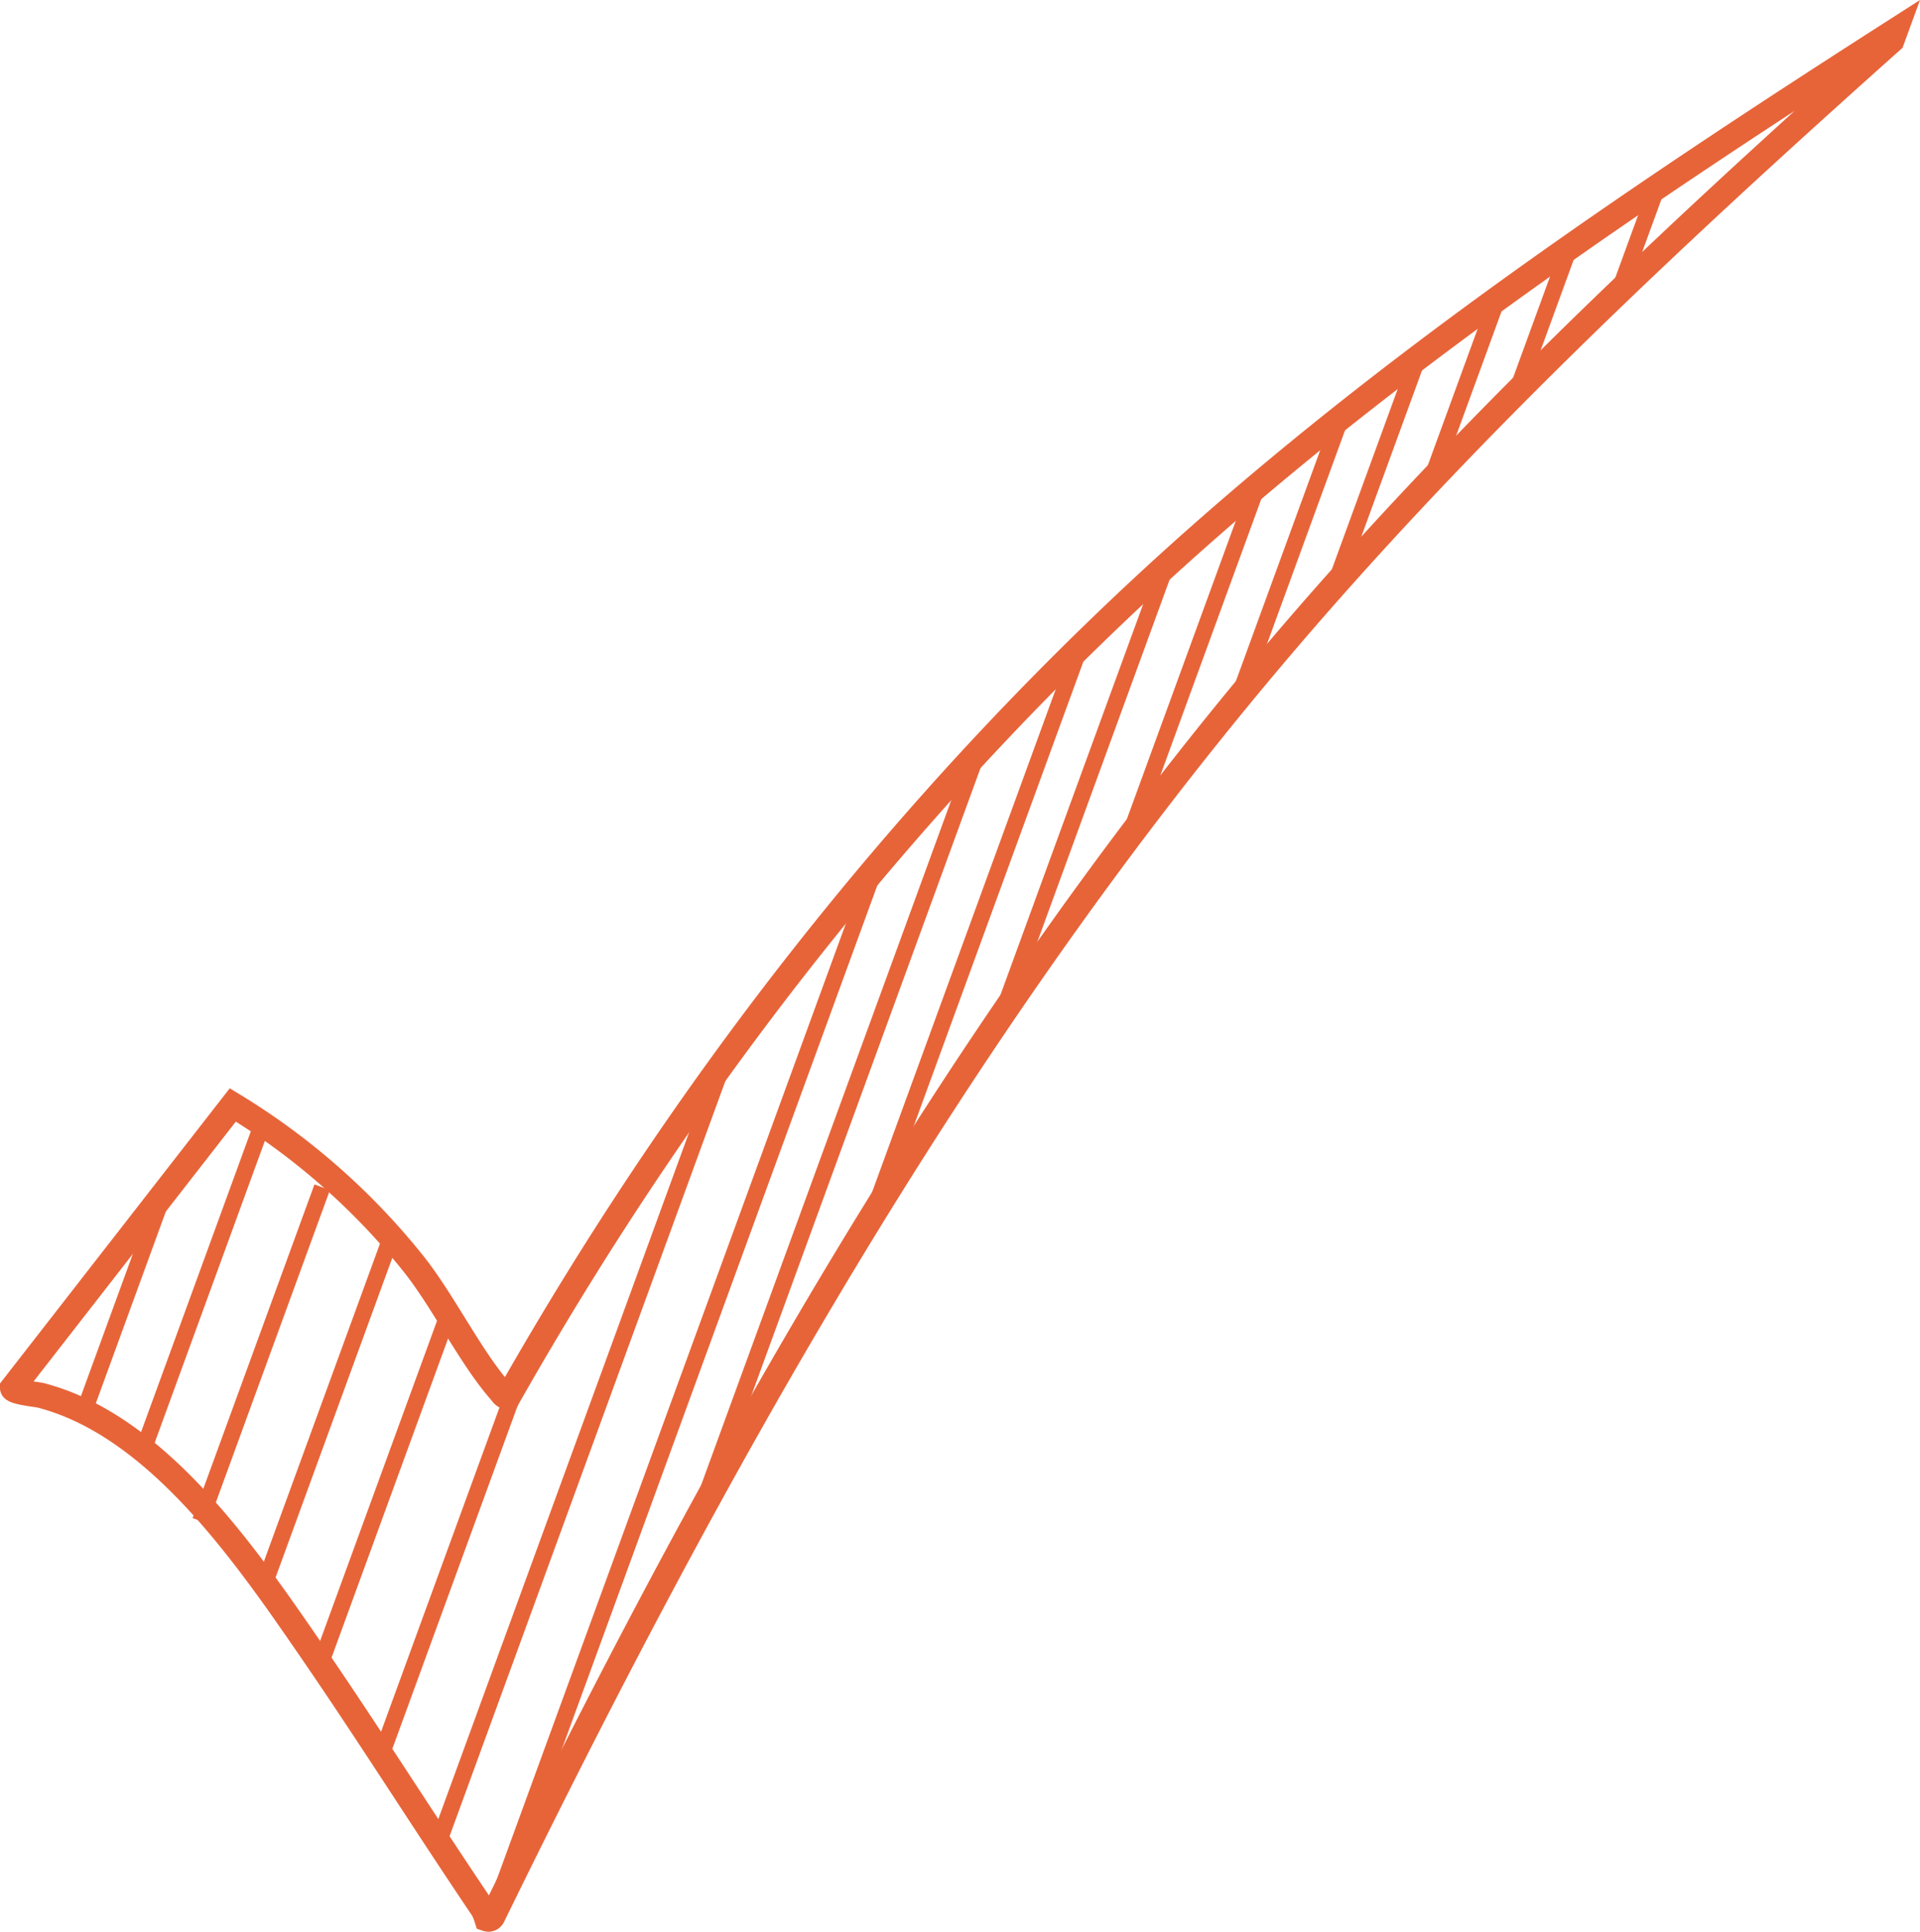 <svg id="Group_1463" data-name="Group 1463" xmlns="http://www.w3.org/2000/svg" xmlns:xlink="http://www.w3.org/1999/xlink" width="228.12" height="229.468" viewBox="0 0 228.12 229.468">
  <defs>
    <clipPath id="clip-path">
      <rect id="Rectangle_1107" data-name="Rectangle 1107" width="228.12" height="229.468" fill="none"/>
    </clipPath>
  </defs>
  <g id="Group_1462" data-name="Group 1462" clip-path="url(#clip-path)">
    <path id="Path_981" data-name="Path 981" d="M57.852,227.926A7.447,7.447,0,0,0,57.4,226.8c-7.006-10.366-13.682-21-20.776-31.289-7.636-11.081-18.088-26.2-31.745-29.757-.572-.149-3.387-.387-3.382-.9l26.163-33.607A81.635,81.635,0,0,1,49.38,150.435c3.468,4.478,6.577,10.844,10.064,14.822.283.323.438.706.975.6,21.524-37.929,48.885-72.736,81.526-101.7,25.694-22.8,54.366-42.01,83.244-60.5l-.42,1.151C198.8,27.977,173.277,51.817,150.824,78.469,113,123.358,84.249,175.041,58.545,227.622A.557.557,0,0,1,57.852,227.926Z" fill="none" stroke="#e76439" stroke-miterlimit="10" stroke-width="3"/>
    <rect id="Rectangle_1090" data-name="Rectangle 1090" width="18.37" height="1.957" transform="matrix(0.343, -0.939, 0.939, 0.343, 179.333, 46.074)" fill="#e76439"/>
    <rect id="Rectangle_1091" data-name="Rectangle 1091" width="30.98" height="1.956" transform="matrix(0.343, -0.939, 0.939, 0.343, 157.259, 70.317)" fill="#e76439"/>
    <rect id="Rectangle_1092" data-name="Rectangle 1092" width="44.22" height="1.956" transform="matrix(0.343, -0.939, 0.939, 0.343, 133.718, 97.755)" fill="#e76439"/>
    <rect id="Rectangle_1093" data-name="Rectangle 1093" width="69.468" height="1.957" transform="matrix(0.343, -0.939, 0.939, 0.343, 103.492, 141.942)" fill="#e76439"/>
    <rect id="Rectangle_1094" data-name="Rectangle 1094" width="129.414" height="1.956" transform="matrix(0.343, -0.939, 0.939, 0.343, 58.265, 225.319)" fill="#e76439"/>
    <rect id="Rectangle_1095" data-name="Rectangle 1095" width="46.476" height="1.957" transform="matrix(0.343, -0.939, 0.939, 0.343, 44.311, 208.336)" fill="#e76439"/>
    <rect id="Rectangle_1096" data-name="Rectangle 1096" width="44.913" height="1.956" transform="matrix(0.343, -0.939, 0.939, 0.343, 30.311, 188.336)" fill="#e76439"/>
    <rect id="Rectangle_1097" data-name="Rectangle 1097" width="42.209" height="1.957" transform="translate(15.988 172.219) rotate(-69.944)" fill="#e76439"/>
    <rect id="Rectangle_1098" data-name="Rectangle 1098" width="42.209" height="1.957" transform="matrix(0.343, -0.939, 0.939, 0.343, 22.883, 180.325)" fill="#e76439"/>
    <rect id="Rectangle_1099" data-name="Rectangle 1099" width="45.233" height="1.957" transform="matrix(0.343, -0.939, 0.939, 0.343, 36.846, 198.166)" fill="#e76439"/>
    <rect id="Rectangle_1100" data-name="Rectangle 1100" width="98.083" height="1.957" transform="matrix(0.343, -0.939, 0.939, 0.343, 51.139, 218.641)" fill="#e76439"/>
    <rect id="Rectangle_1101" data-name="Rectangle 1101" width="96.117" height="1.957" transform="matrix(0.343, -0.939, 0.939, 0.343, 82.153, 179.553)" fill="#e76439"/>
    <rect id="Rectangle_1102" data-name="Rectangle 1102" width="56.956" height="1.956" transform="matrix(0.343, -0.939, 0.939, 0.343, 117.783, 121.143)" fill="#e76439"/>
    <rect id="Rectangle_1103" data-name="Rectangle 1103" width="34.175" height="1.957" transform="matrix(0.343, -0.939, 0.939, 0.343, 146.639, 81.456)" fill="#e76439"/>
    <rect id="Rectangle_1104" data-name="Rectangle 1104" width="22.339" height="1.956" transform="matrix(0.343, -0.939, 0.939, 0.343, 168.938, 57.2)" fill="#e76439"/>
    <rect id="Rectangle_1105" data-name="Rectangle 1105" width="12.987" height="1.956" transform="matrix(0.343, -0.939, 0.939, 0.343, 191.409, 34.372)" fill="#e76439"/>
    <rect id="Rectangle_1106" data-name="Rectangle 1106" width="28.113" height="1.957" transform="translate(9.329 166.62) rotate(-69.944)" fill="#e76439"/>
  </g>
</svg>
